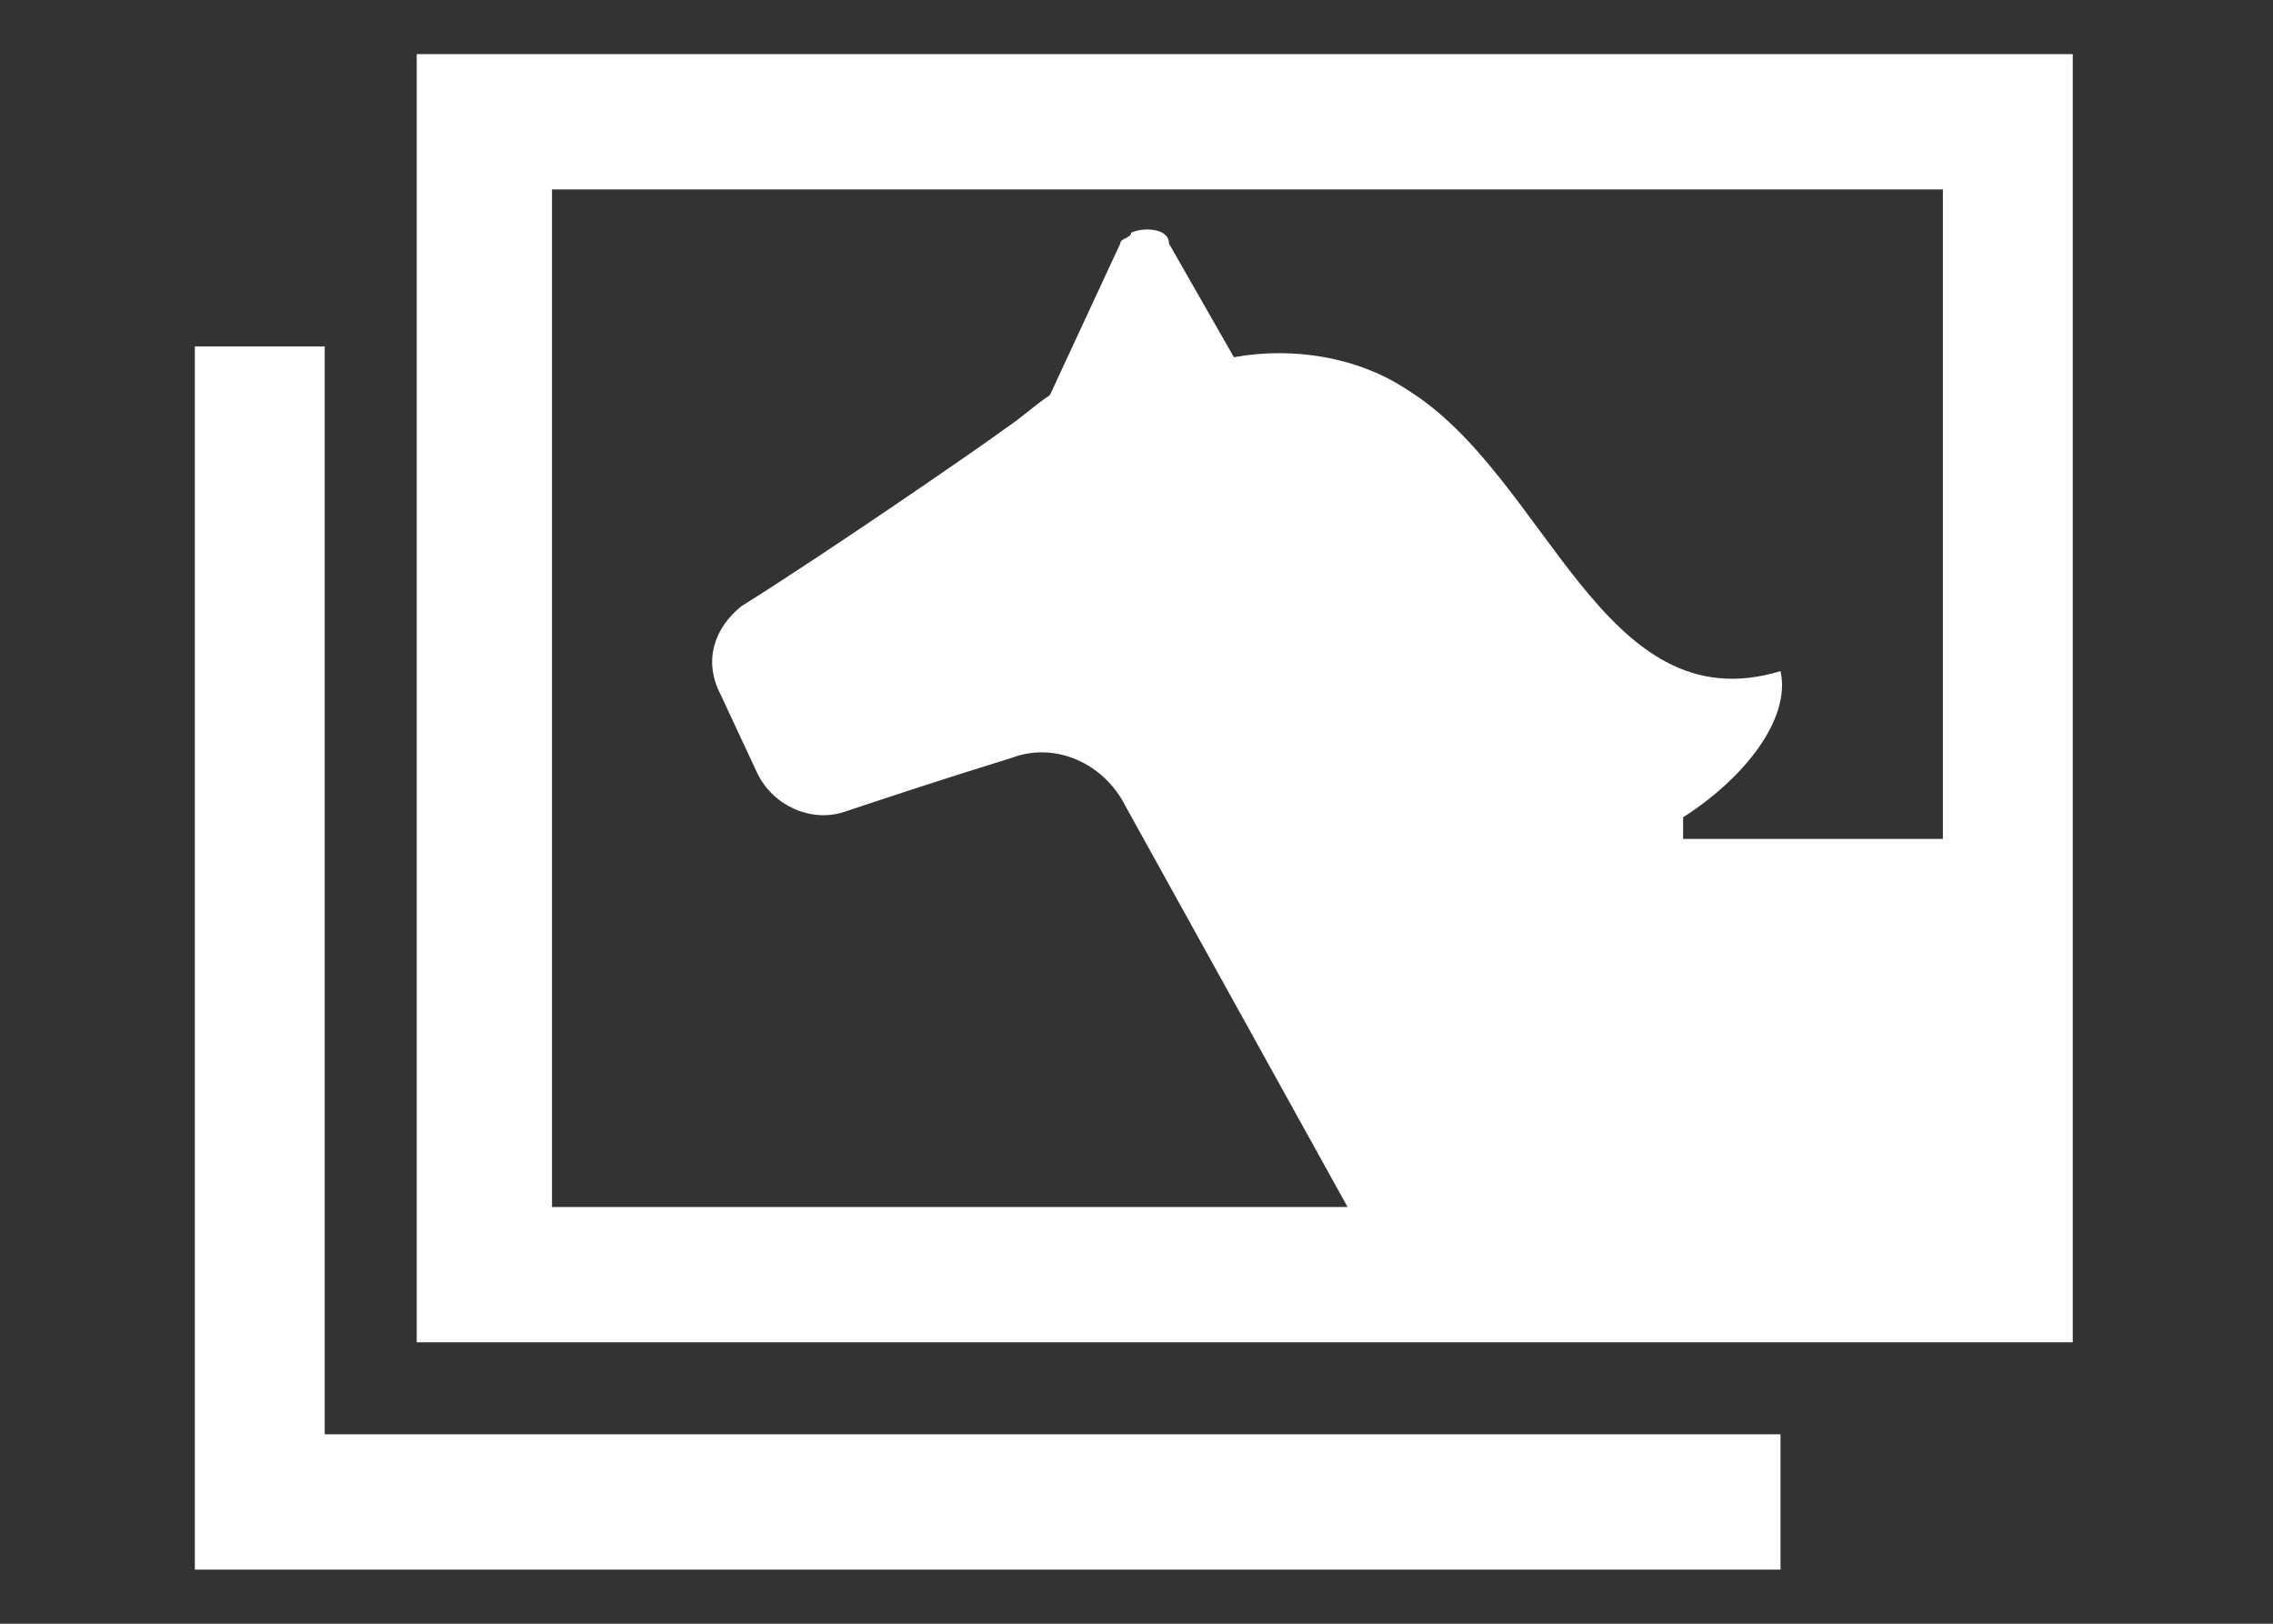 <svg id="_レイヤー_1" data-name="レイヤー 1" xmlns="http://www.w3.org/2000/svg" version="1.1" viewBox="0 0 42 30">
  <rect x="0" y="0" width="42" height="30" fill="#333333" stroke="none"/>
  <path d="M7.7,1v23.8h30.6V1H7.7ZM10.2,3.5h25.7v12h-4.8v-.4c1.1-.7,2-1.8,1.8-2.7-3.3,1-4.3-3.6-6.9-5.2-.9-.6-2.1-.8-3.2-.6l-1.2-2.1c0-.3-.5-.3-.7-.2,0,.1-.2.1-.2.2l-1.3,2.8h0c-.3.2-.5.4-.8.6-.4.3-3.3,2.3-4.9,3.3-.5.4-.7,1-.4,1.6l.7,1.5c.3.6,1,.9,1.6.7s1.8-.6,3.1-1c.8-.3,1.7.1,2.1.9l4.1,7.4h-14.7V3.5Z" style="fill: #fff; stroke-width: 0px;"/>
  <path d="M6.1,6.4h-2.5v22.6h29.3v-2.5H6V6.4h.1Z" style="fill: #fff; stroke-width: 0px;"/>
</svg>